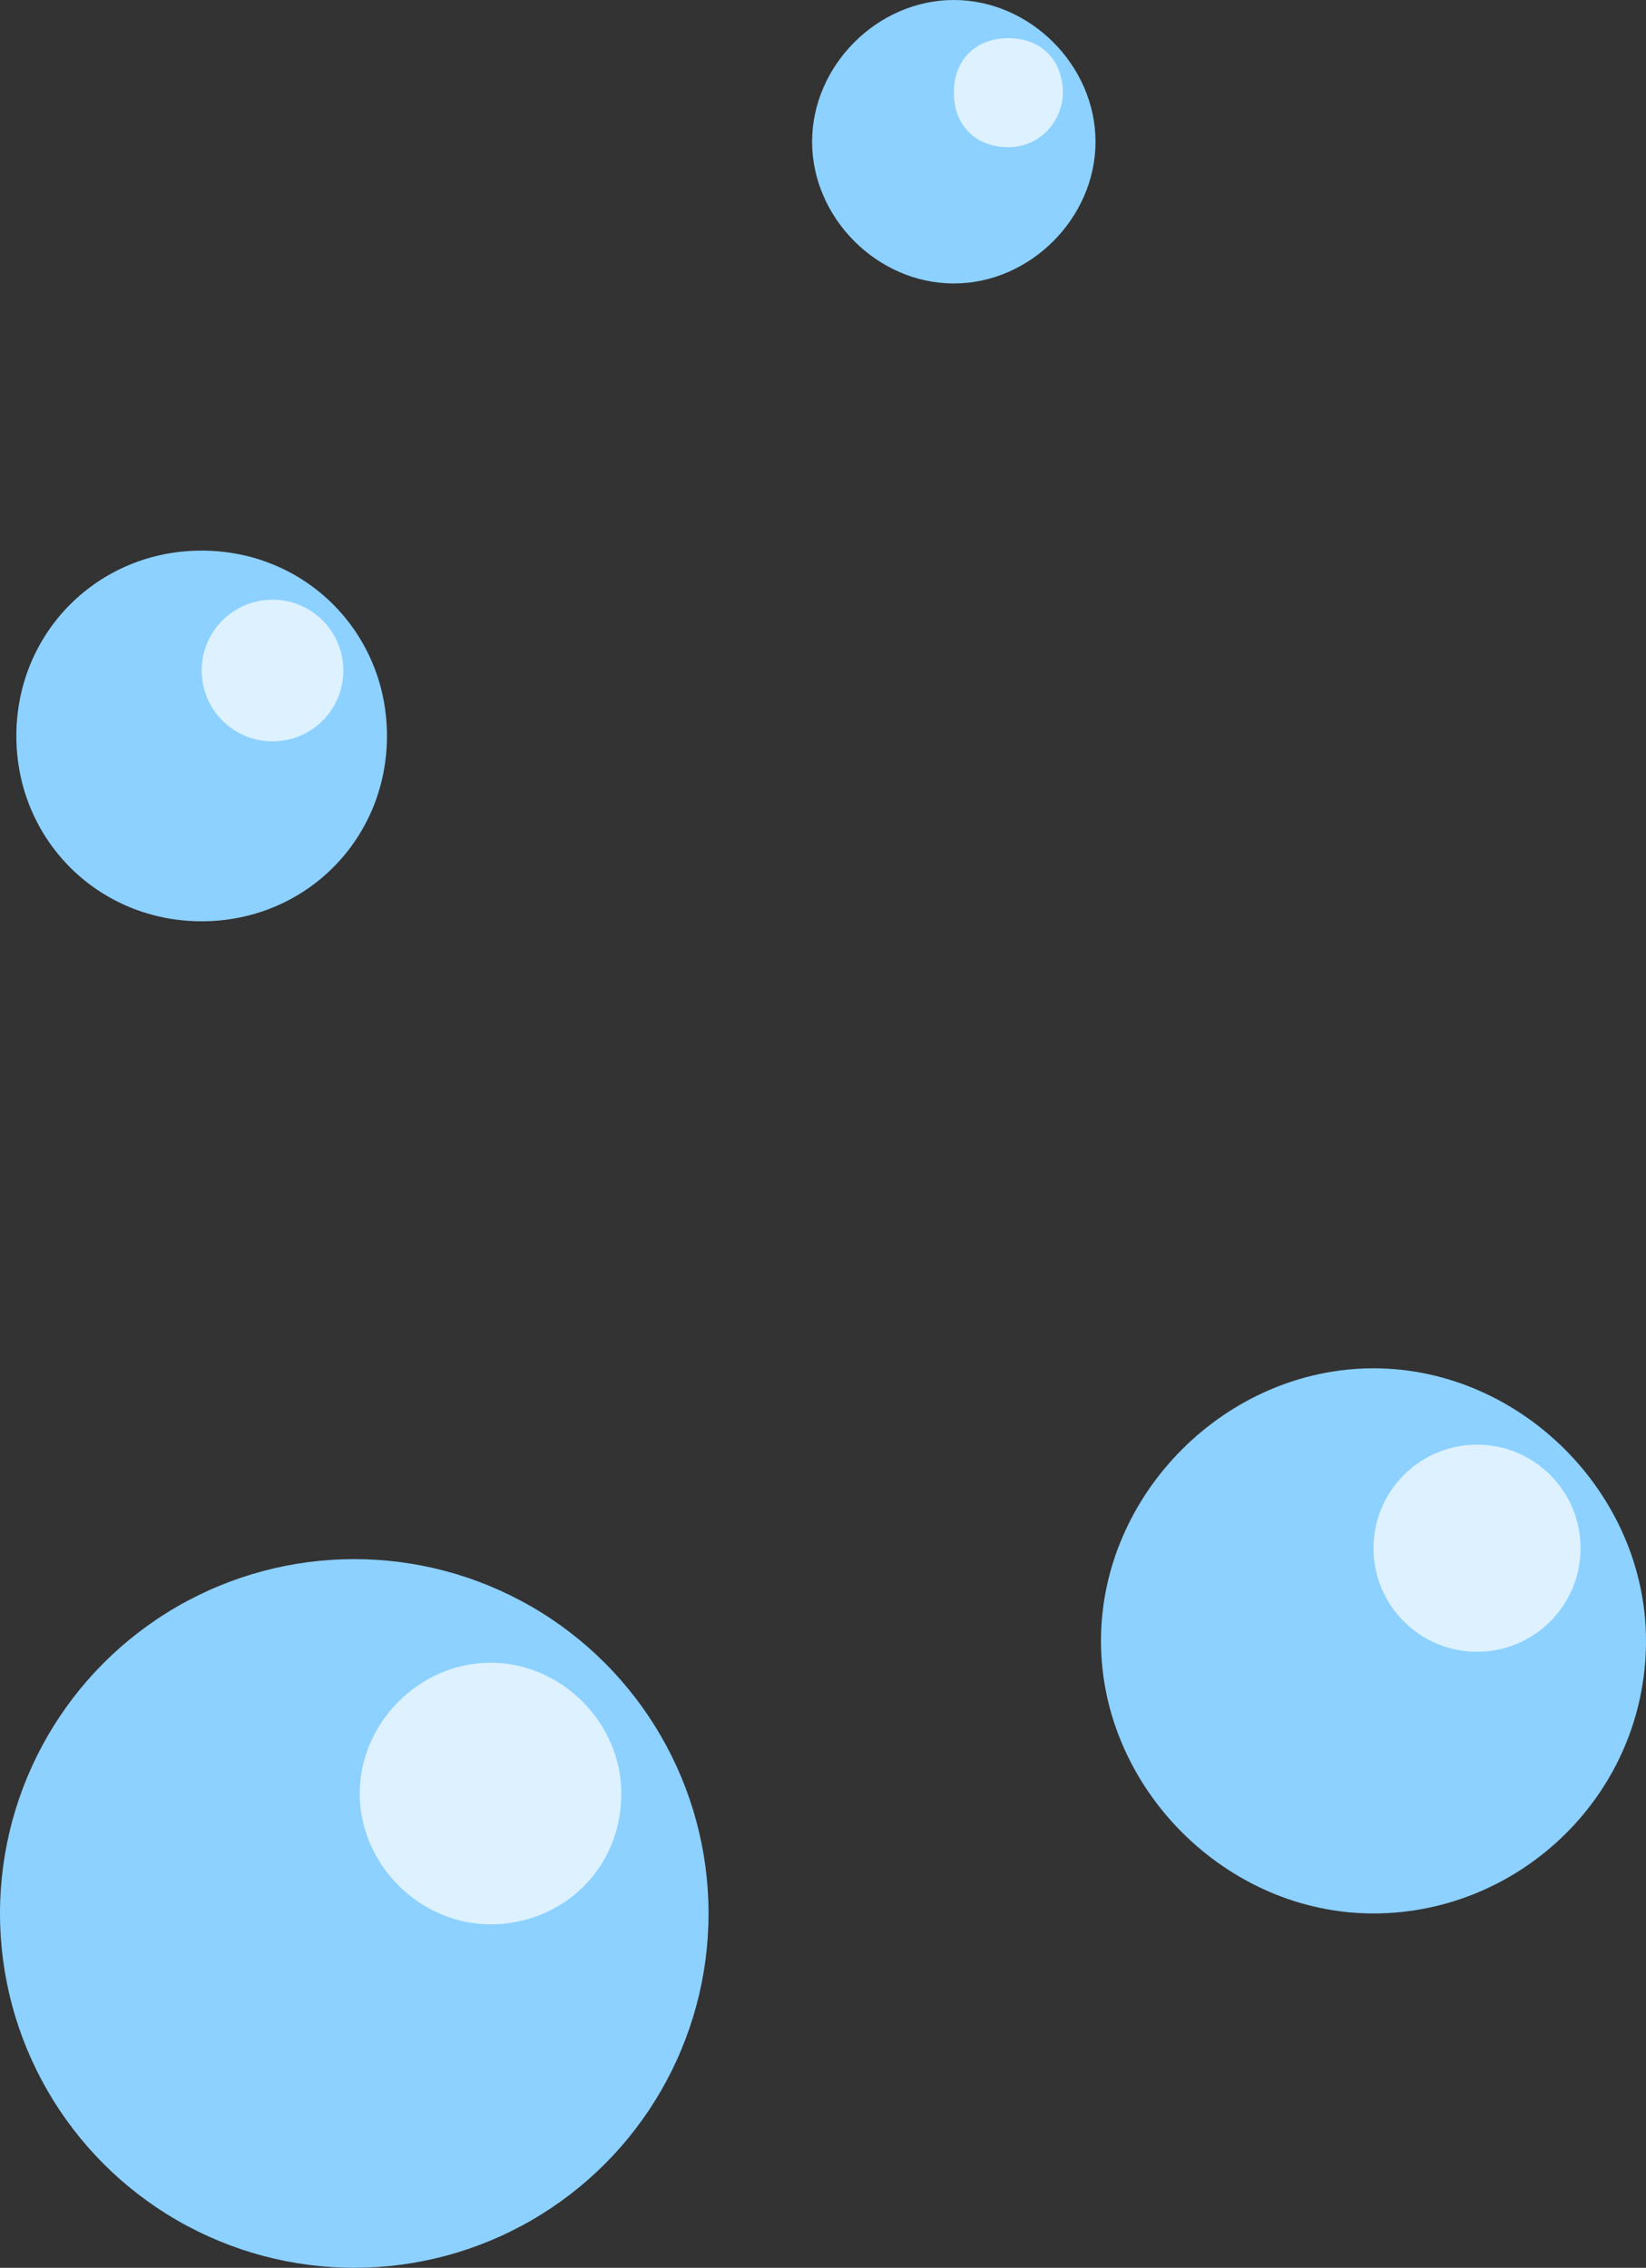 <svg xmlns="http://www.w3.org/2000/svg" viewBox="0 0 30.2 41.6" width="100%" style="vertical-align: middle; max-width: 100%; width: 100%;"><rect x="0" y="0" width="30.2" height="41.6" fill="#333333" stroke="none"/><g>
    <circle cx="6.5" cy="35.1" r="6.5" style="stroke-width: 0px;" fill="rgb(140,209,255)"></circle>
    <g style="opacity: .7;">
      <path d="M11.4,32.9c0,1.4-1.1,2.4-2.4,2.4s-2.4-1.1-2.4-2.4,1.1-2.4,2.4-2.4,2.4,1.1,2.4,2.4Z" style="stroke-width: 0px;" fill="rgb(255, 255, 255)"></path>
    </g>
  </g><g>
    <path d="M20.1,2.6c0,1.4-1.2,2.6-2.6,2.6s-2.6-1.2-2.6-2.6,1.2-2.6,2.6-2.6,2.6,1.2,2.6,2.6Z" style="stroke-width: 0px;" fill="rgb(140,209,255)"></path>
    <g style="opacity: .7;">
      <path d="M19.5,1.7c0,.5-.4,1-1,1s-1-.4-1-1,.4-1,1-1,1,.4,1,1Z" style="stroke-width: 0px;" fill="rgb(255, 255, 255)"></path>
    </g>
  </g><g>
    <path d="M30.2,30.1c0,2.8-2.3,5-5,5s-5-2.3-5-5,2.3-5,5-5,5,2.3,5,5Z" style="stroke-width: 0px;" fill="rgb(140,209,255)"></path>
    <g style="opacity: .7;">
      <circle cx="27.1" cy="28.4" r="1.9" style="stroke-width: 0px;" fill="rgb(255, 255, 255)"></circle>
    </g>
  </g><g>
    <path d="M7.1,13.5c0,1.9-1.5,3.4-3.4,3.4S.3,15.4.3,13.5s1.5-3.4,3.4-3.4,3.4,1.5,3.4,3.4Z" style="stroke-width: 0px;" fill="rgb(140,209,255)"></path>
    <g style="opacity: .7;">
      <circle cx="5" cy="12.3" r="1.3" style="stroke-width: 0px;" fill="rgb(255, 255, 255)"></circle>
    </g>
  </g></svg>